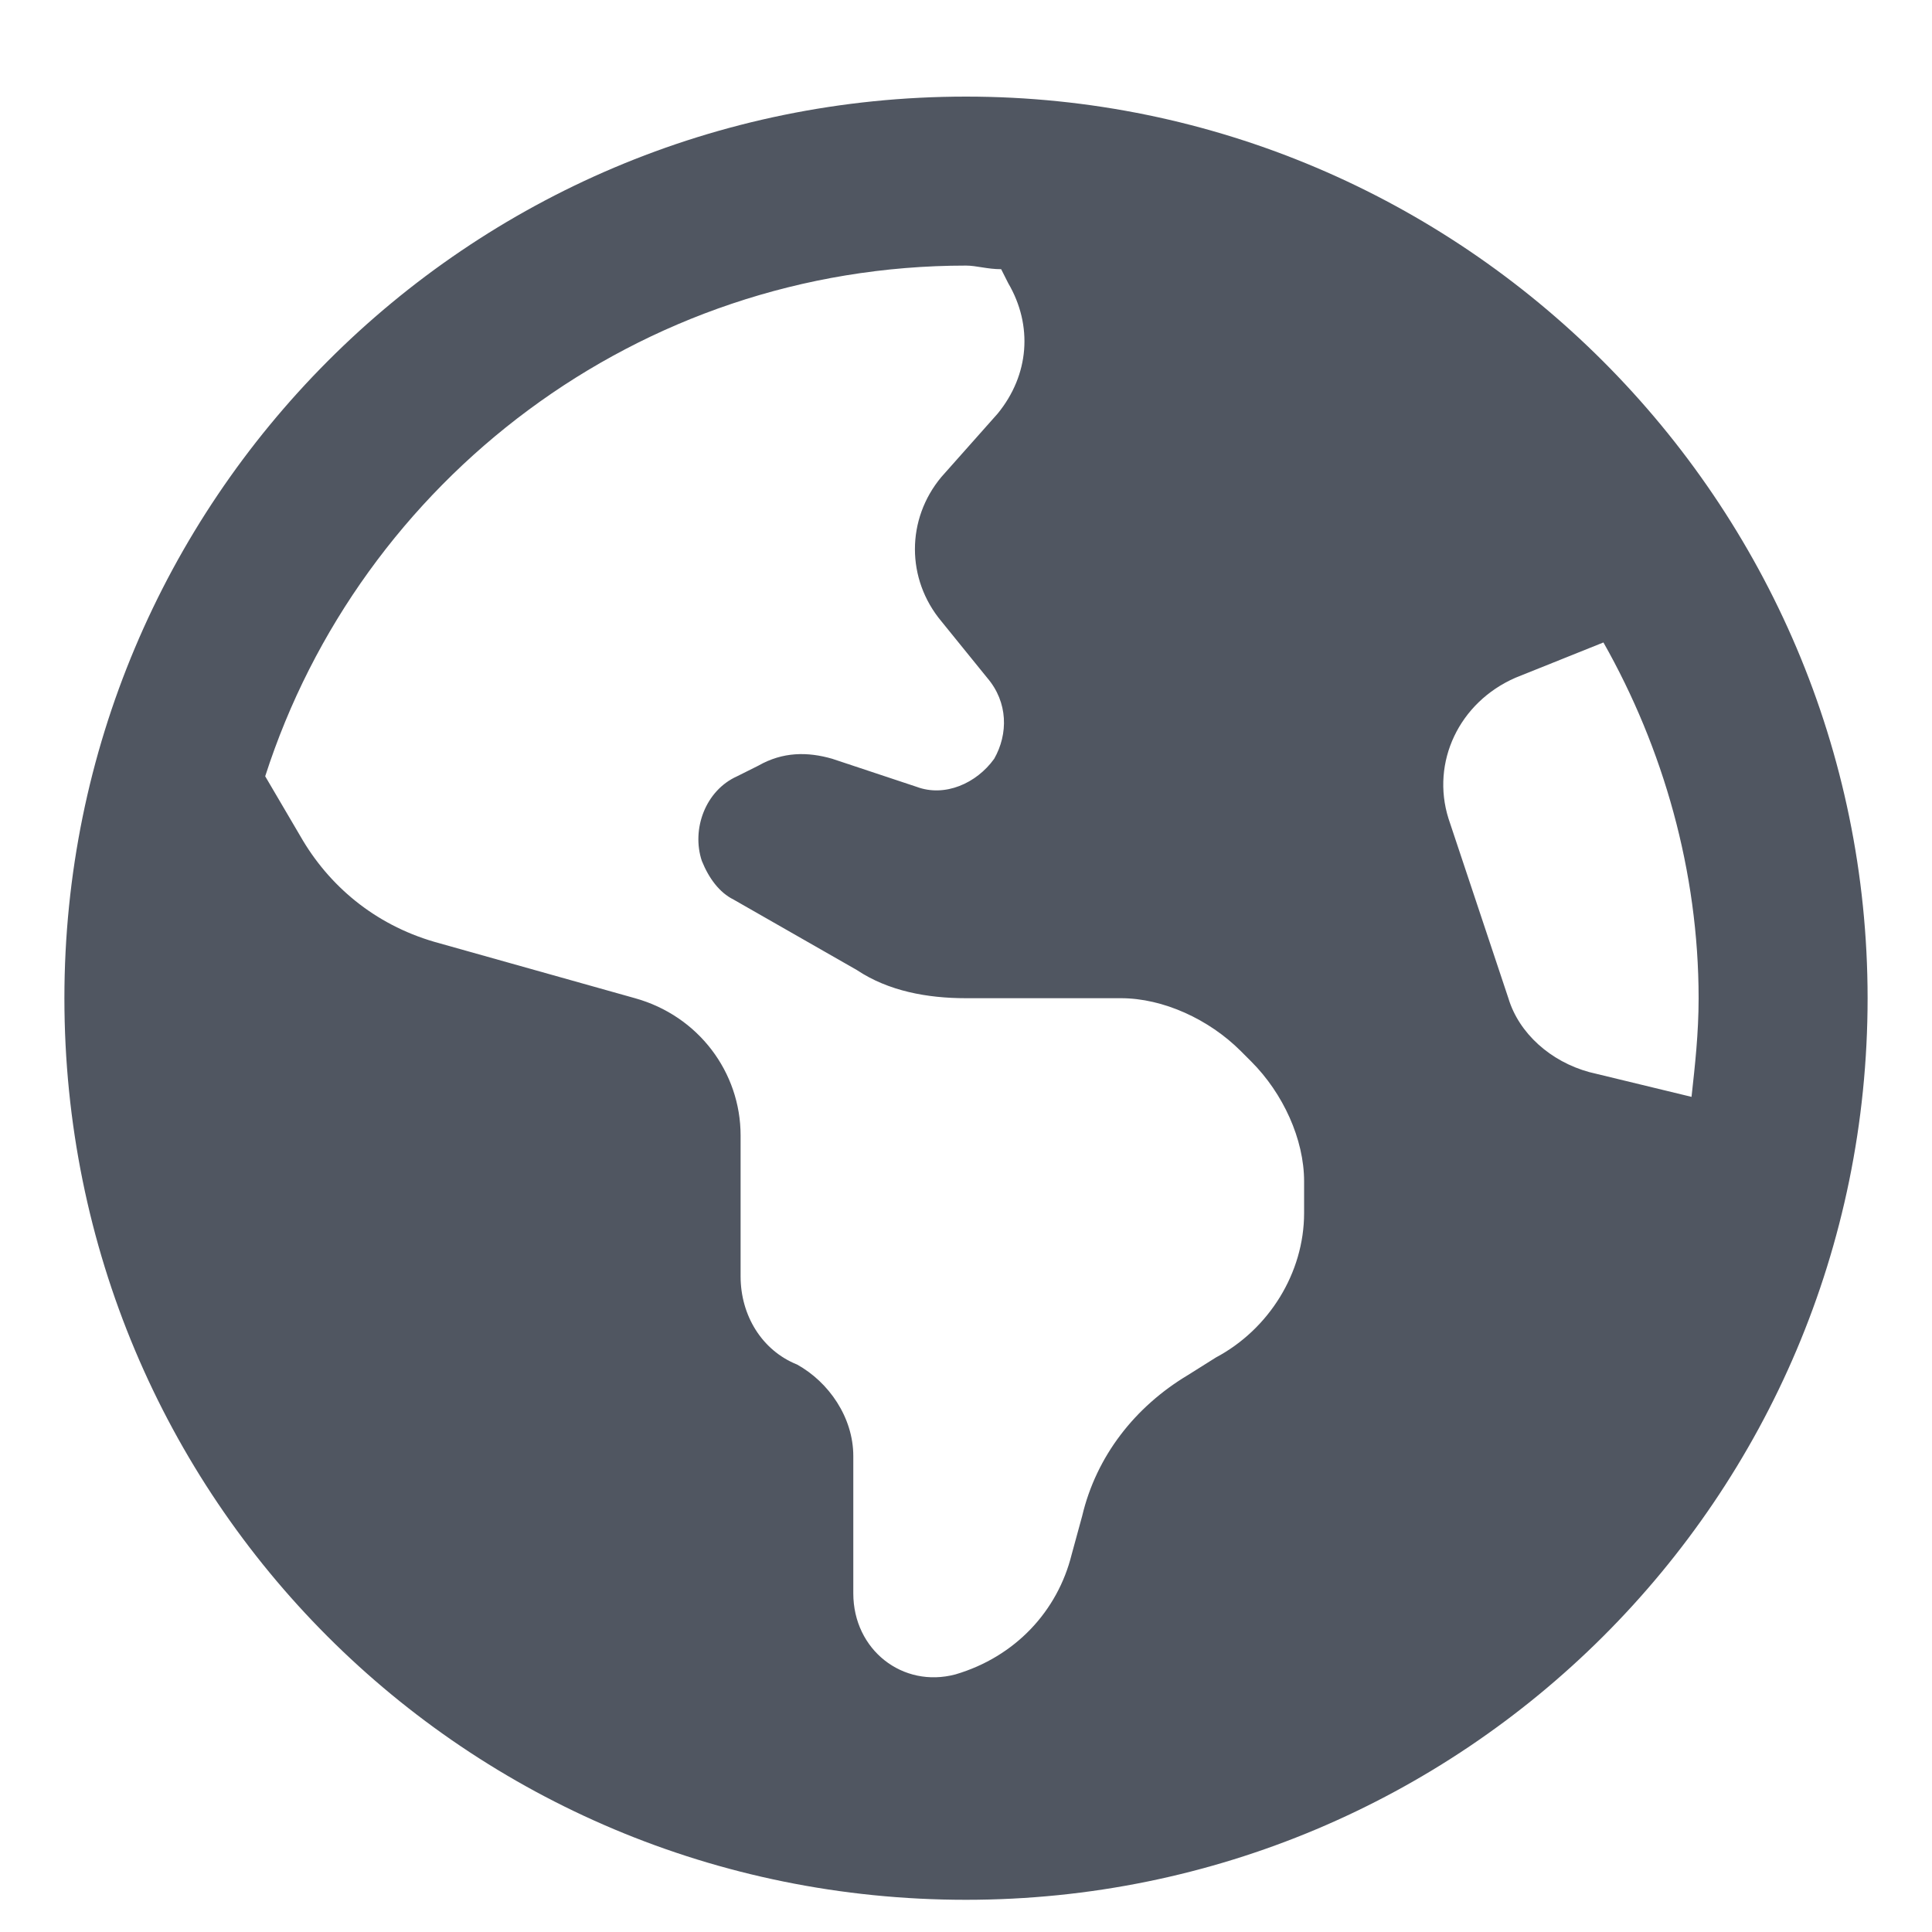 <svg width="15" height="15" viewBox="0 0 15 15" fill="none" xmlns="http://www.w3.org/2000/svg">
<path d="M14.5 7.75C14.5 11.633 11.355 14.75 7.5 14.75C3.617 14.75 0.5 11.633 0.5 7.75C0.5 3.895 3.617 0.75 7.5 0.75C11.355 0.75 14.5 3.895 14.5 7.75ZM2.059 6.027L2.332 6.492C2.551 6.875 2.906 7.176 3.371 7.312L4.93 7.75C5.422 7.887 5.75 8.324 5.75 8.816V9.91C5.75 10.211 5.914 10.484 6.188 10.594C6.434 10.73 6.625 11.004 6.625 11.305V12.371C6.625 12.809 7.008 13.109 7.418 13C7.883 12.863 8.211 12.508 8.32 12.07L8.402 11.77C8.512 11.305 8.812 10.922 9.223 10.676L9.441 10.539C9.852 10.32 10.125 9.883 10.125 9.418V9.172C10.125 8.844 9.961 8.488 9.715 8.242L9.633 8.16C9.387 7.914 9.031 7.75 8.703 7.75H7.5C7.199 7.75 6.898 7.695 6.652 7.531L5.695 6.984C5.586 6.93 5.504 6.82 5.449 6.684C5.367 6.438 5.477 6.137 5.723 6.027L5.887 5.945C6.078 5.836 6.27 5.836 6.461 5.891L7.117 6.109C7.336 6.191 7.582 6.082 7.719 5.891C7.828 5.699 7.828 5.453 7.664 5.262L7.309 4.824C7.035 4.496 7.035 4.031 7.309 3.703L7.746 3.211C7.992 2.91 8.02 2.527 7.828 2.199L7.773 2.09C7.664 2.09 7.582 2.062 7.5 2.062C4.957 2.062 2.797 3.73 2.059 6.027ZM12.449 4.988L11.766 5.262C11.328 5.453 11.109 5.918 11.246 6.355L11.711 7.75C11.793 8.023 12.039 8.242 12.34 8.324L13.133 8.516C13.16 8.27 13.188 8.023 13.188 7.75C13.188 6.766 12.914 5.809 12.449 4.988Z" fill="#505661"/>
</svg>
